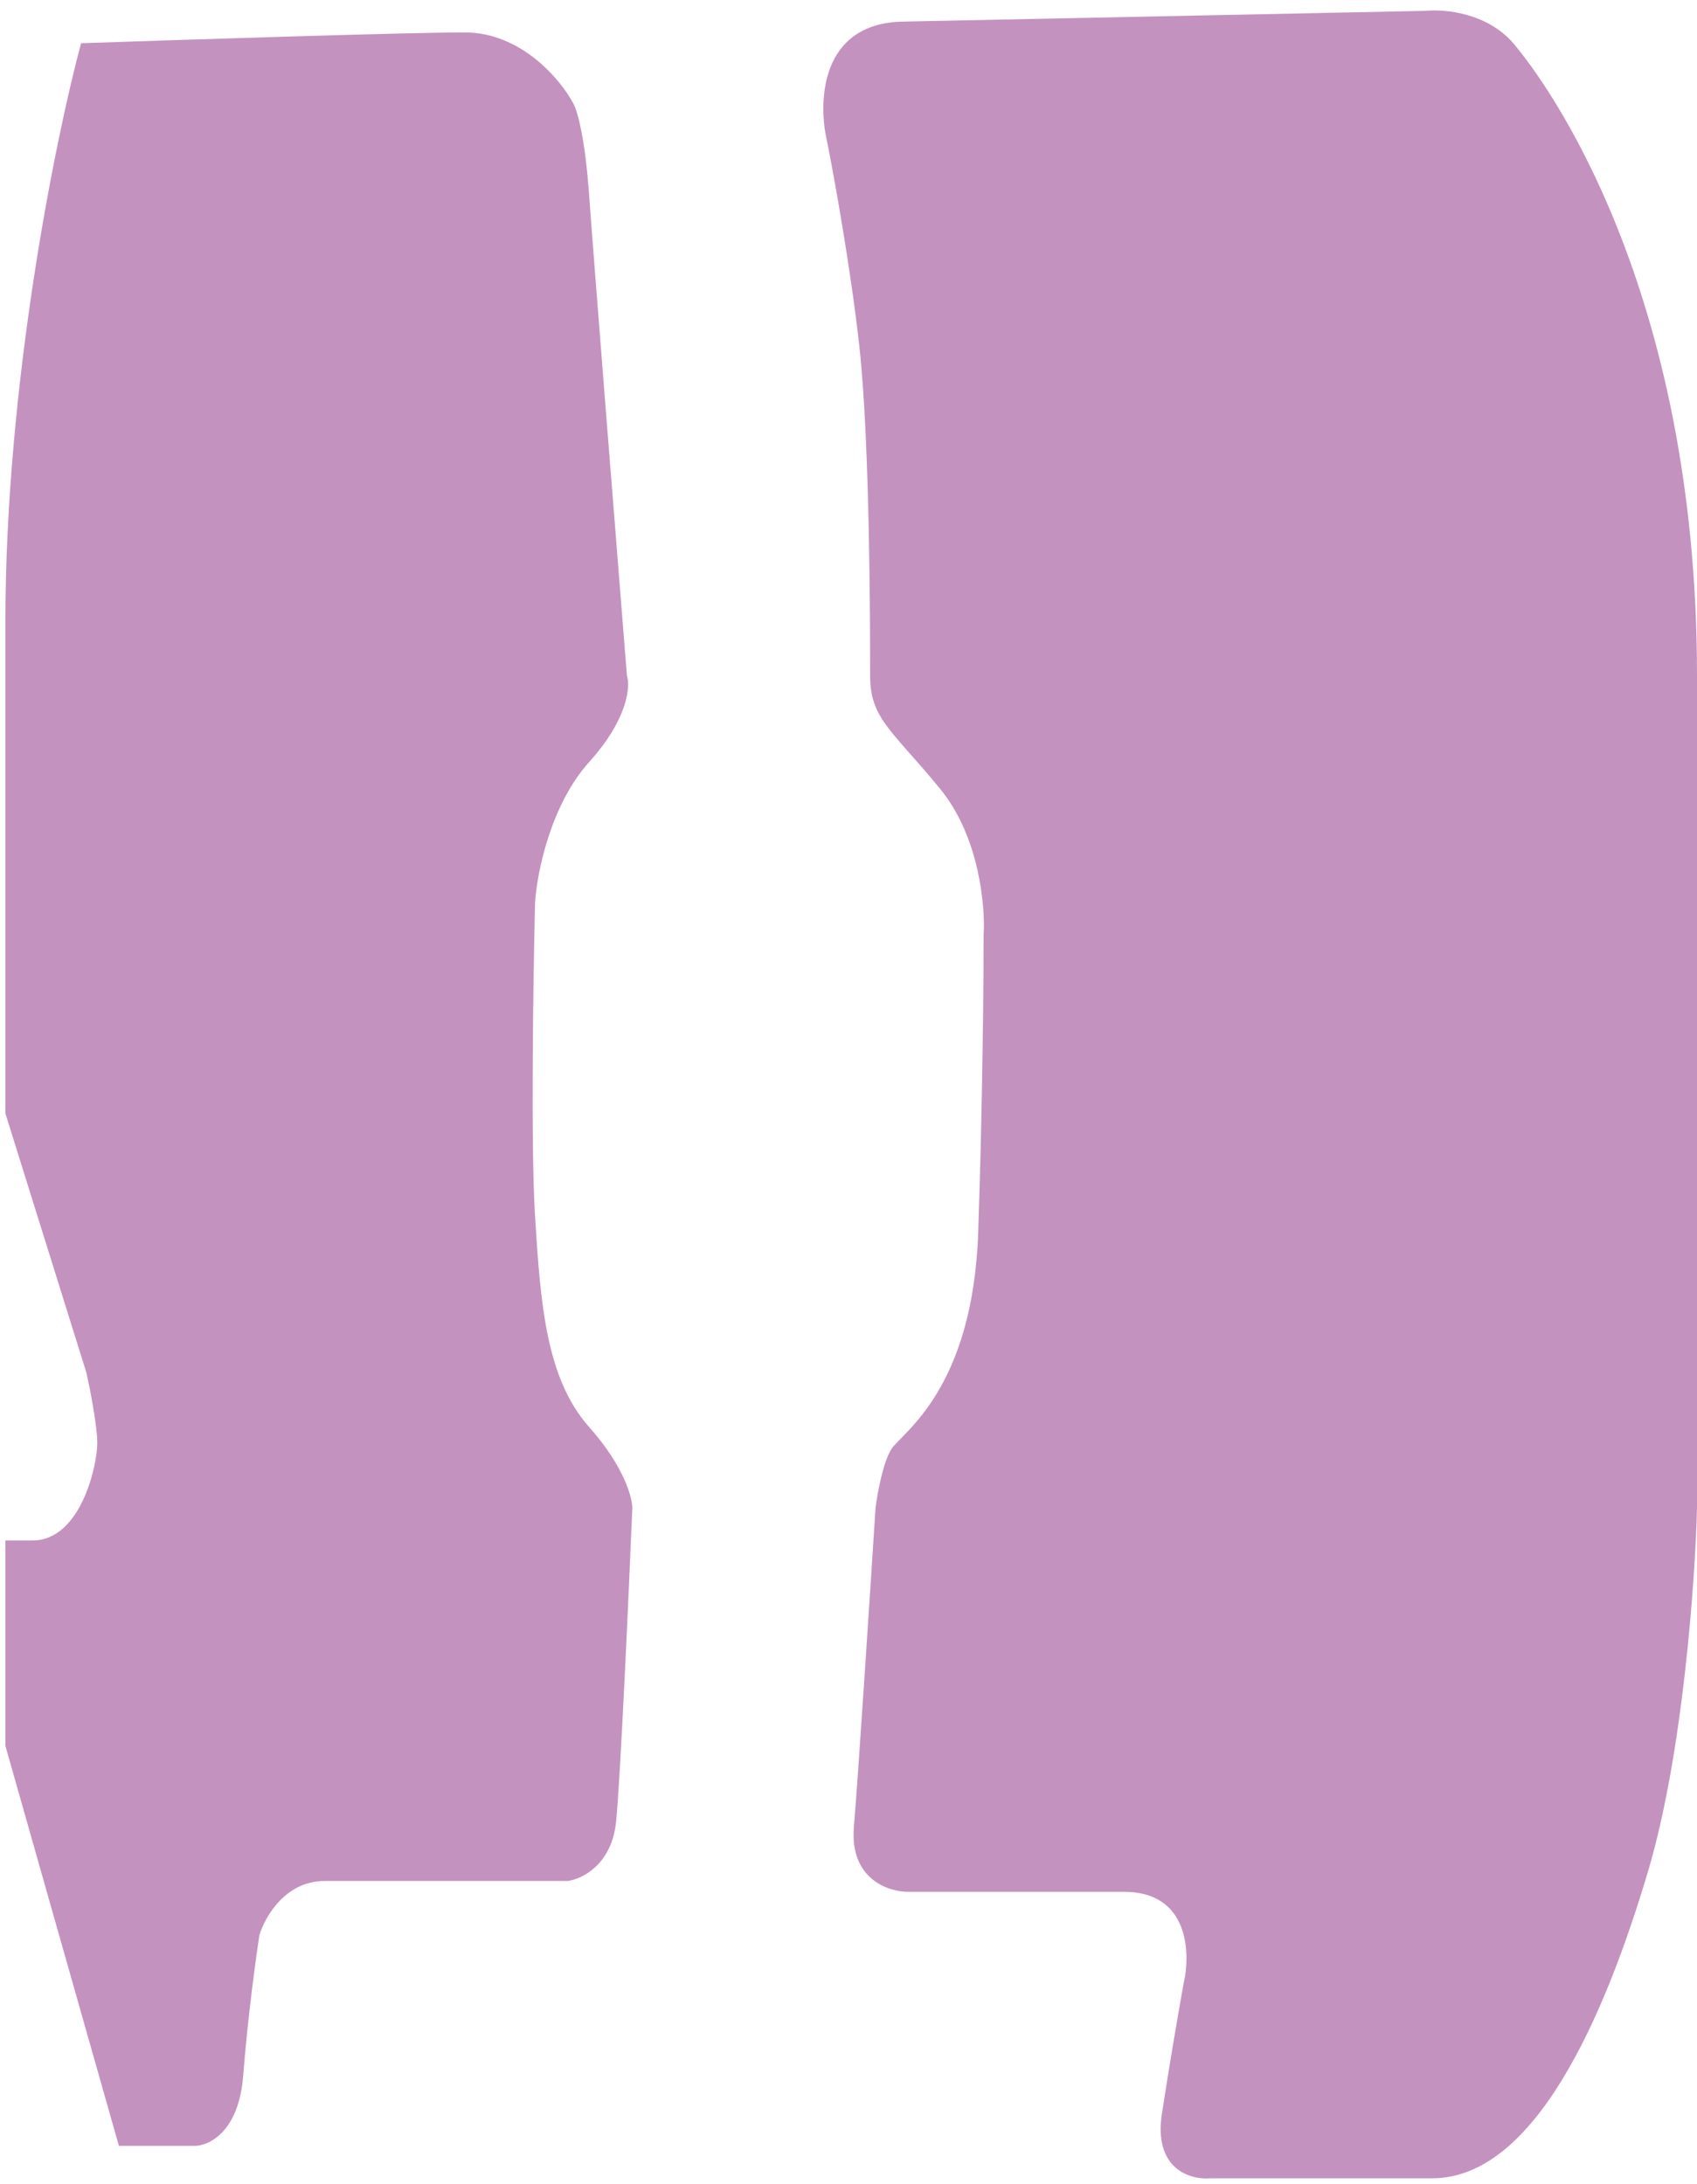 <?xml version="1.0" encoding="UTF-8"?> <svg xmlns="http://www.w3.org/2000/svg" width="157" height="202" viewBox="0 0 157 202" fill="none"> <path d="M18 198.5H11L0.5 161.5V142.5H3C7.5 142.5 9 135.5 9 133.5C9 131.9 8.333 128.5 8 127L0.5 103V57.5C0.5 35.5 5.167 12.667 7.5 4C17.166 3.667 37.8 3 43 3C48.2 3 51.833 7.333 53 9.5C53.333 10 54.1 12.4 54.5 18C54.9 23.6 57 50 58 62.5C58.333 63.5 58.1 66.5 54.5 70.5C50.9 74.5 49.666 80.833 49.5 83.5C49.333 90.5 49.1 106.1 49.5 112.5C50 120.5 50.5 127.5 54.5 132C57.7 135.6 58.5 138.5 58.5 139.5C58.166 147.5 57.4 164.5 57 168.5C56.6 172.5 53.833 173.833 52.5 174H30C26.4 174 24.5 177.333 24 179C23.666 181.167 22.9 186.8 22.5 192C22.1 197.2 19.333 198.5 18 198.5Z" fill="#8A2780" fill-opacity="0.5"></path> <path d="M132 1L83.5 2C75.9 2.157 75.667 9.399 76.5 13C77.167 16.333 78.7 24.8 79.5 32C80.5 41 80.5 58.5 80.5 62.5C80.5 66.5 82.5 67.5 87 73C90.6 77.4 91.167 83.833 91 86.5C91 90.833 90.9 102.4 90.5 114C90 128.5 83.5 132.5 82.5 134C81.7 135.2 81.167 138.167 81 139.5C80.5 147.333 79.4 164.2 79 169C78.6 173.8 82.167 175 84 175H104C110 175 110.167 180.667 109.5 183.5C109.167 185.333 108.3 190.3 107.5 195.5C106.7 200.7 110.167 201.667 112 201.5H132.5C142 201.5 148.5 186.5 152.5 173C155.7 162.2 156.833 146.167 157 139.5V62.5C157 26.5 143 7.5 140 4C137.6 1.2 133.667 0.833 132 1Z" fill="#8A2780" fill-opacity="0.5"></path> </svg> 